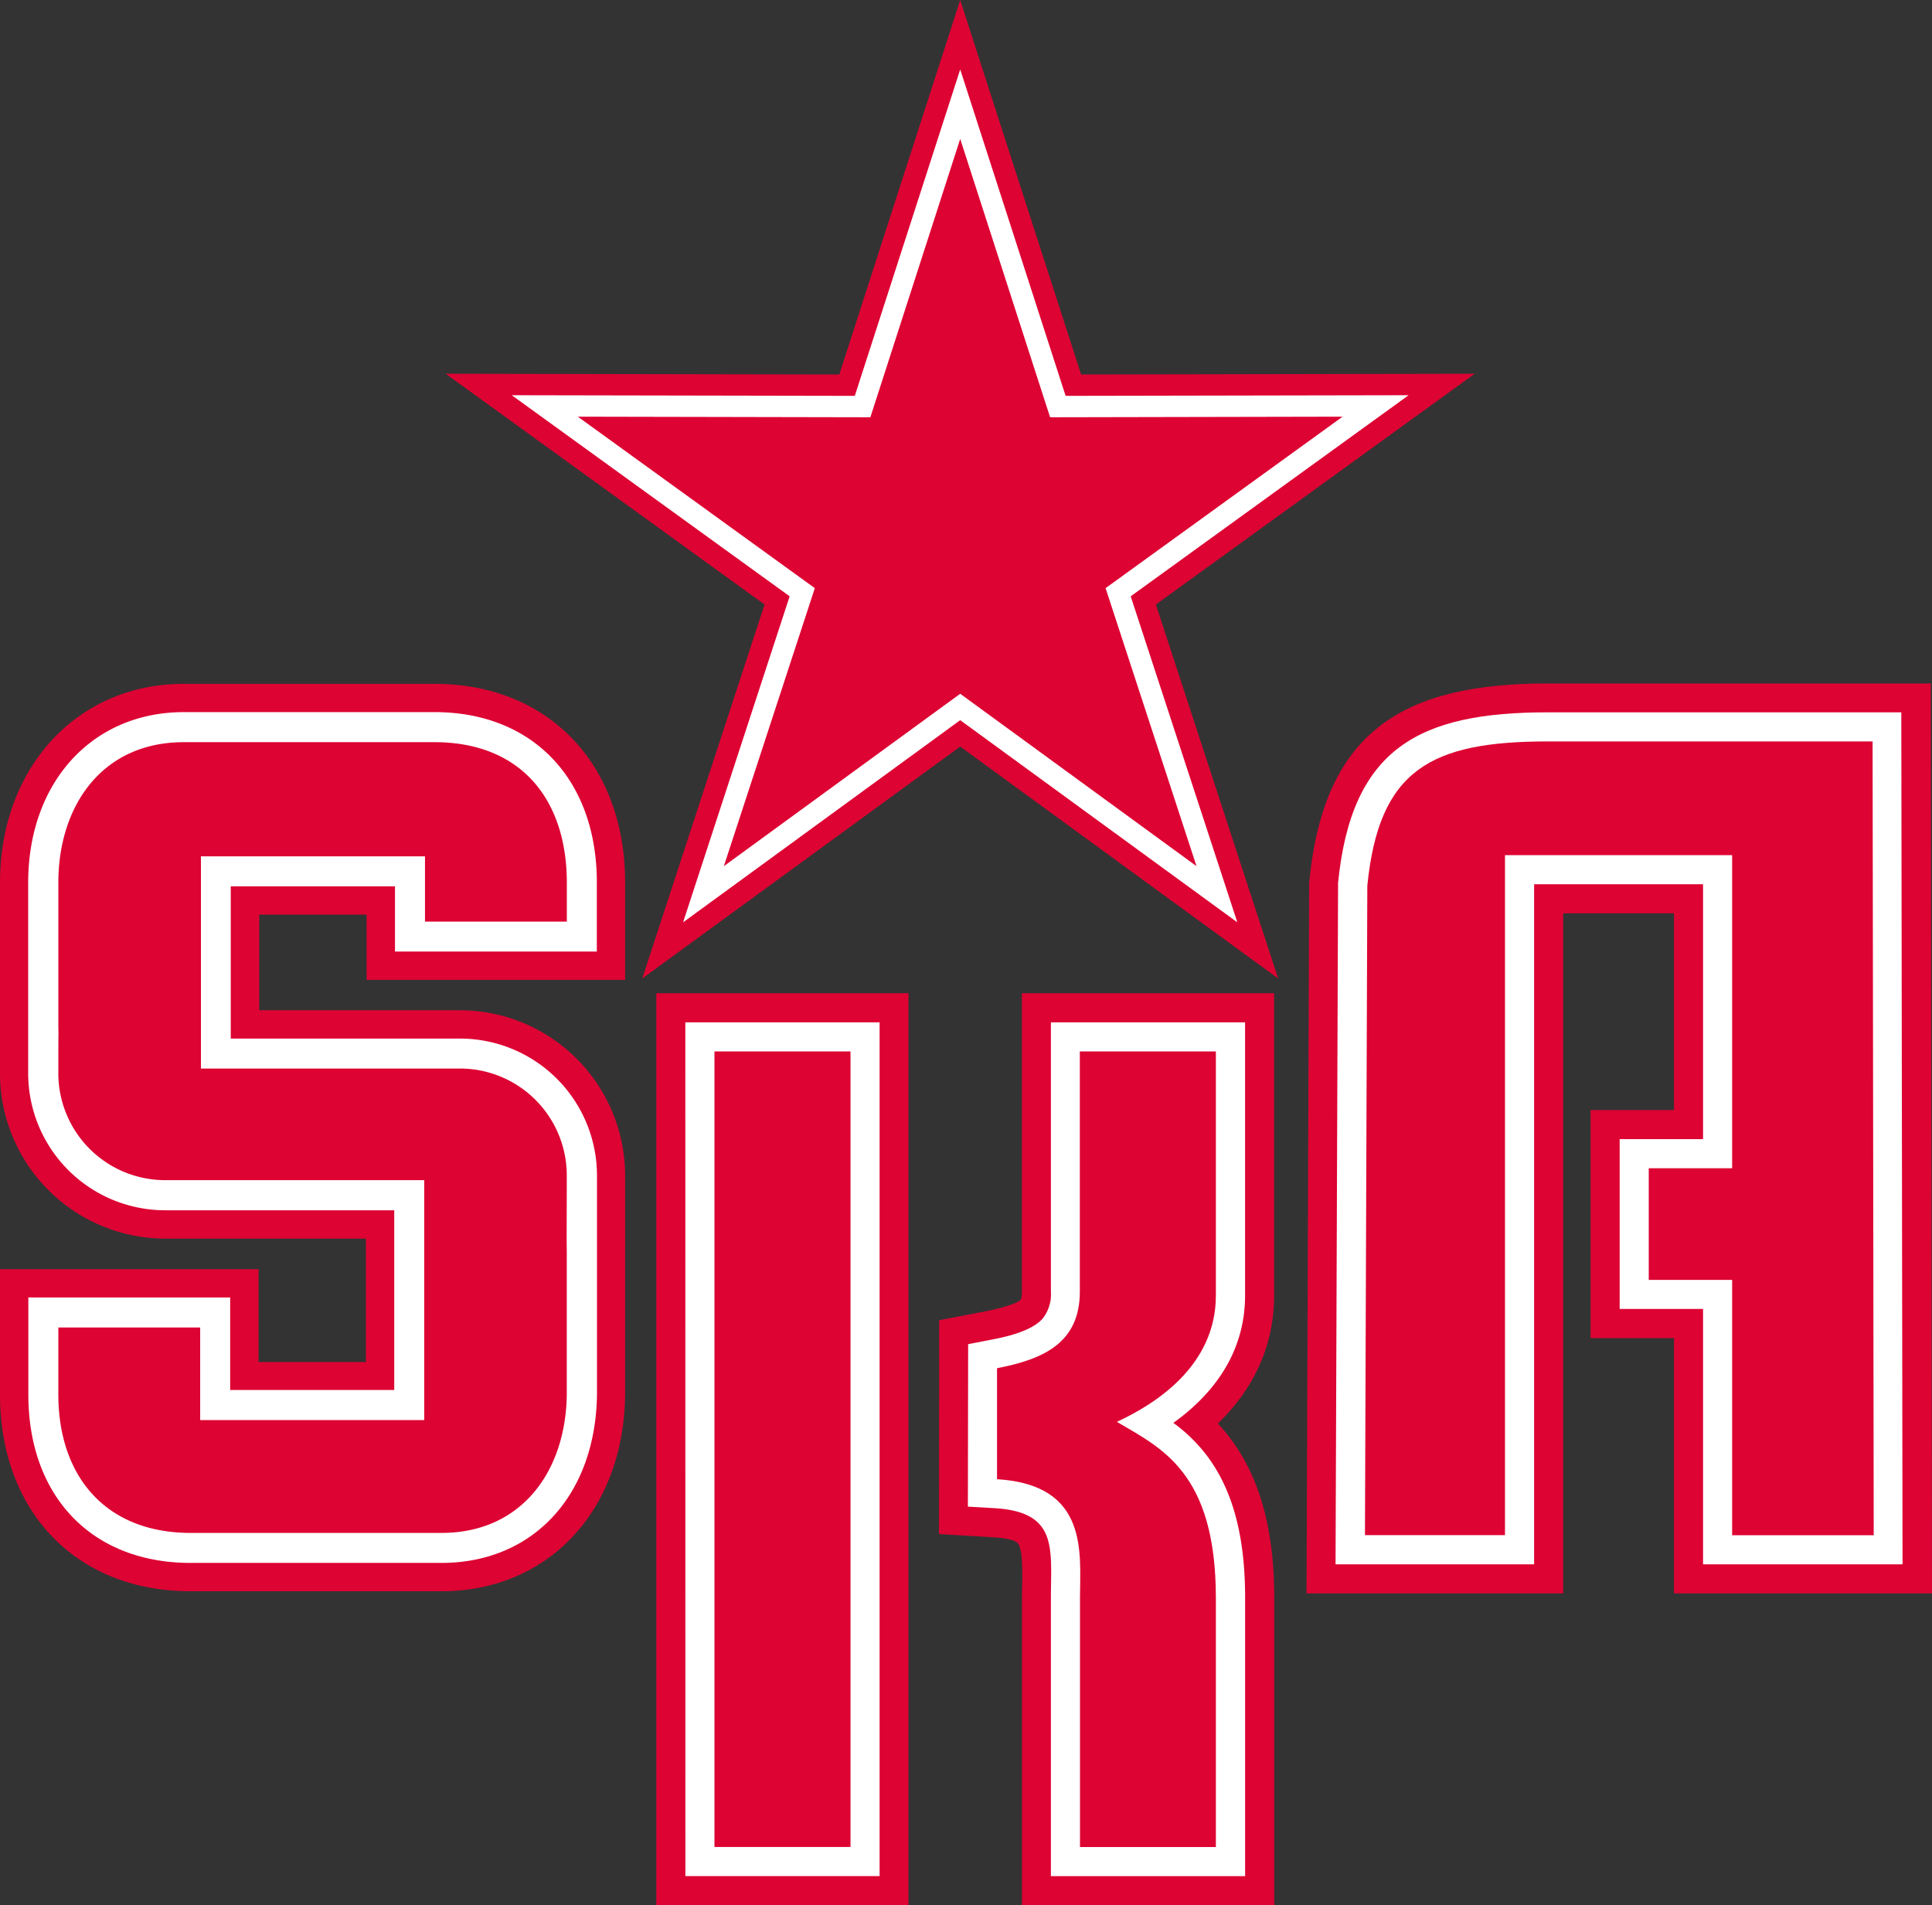 <svg id="Слой_1" data-name="Слой 1" xmlns="http://www.w3.org/2000/svg" viewBox="0 0 360 355"><rect x="0" y="0" width="360" height="355" fill="#333333" stroke="none"/><defs><style>.cls-1,.cls-3{fill:#dd0333;}.cls-1,.cls-2{fill-rule:evenodd;}.cls-2,.cls-4{fill:#fff;}</style></defs><path class="cls-1" d="M311.92,249.33H296.38V206.84h15.54V170.18H291.28V296.9H243.45l.49-132.42L244,164c2.8-28.06,17.82-36.66,44.47-36.65h71.3L360,296.9H311.92Z"/><path class="cls-1" d="M317.34,243.9H301.8V212.26h15.54v-47.5H285.86V291.48h-37l.47-126.72,0-.26c2.51-25.2,15.22-31.78,39.07-31.77h65.88l.23,158.75H317.34Z"/><path class="cls-2" d="M317.34,243.9H301.8V212.26h15.54v-47.5H285.86V291.48h-37l.47-126.72,0-.26c2.51-25.2,15.22-31.78,39.07-31.77h65.88l.23,158.75H317.34Z"/><path class="cls-1" d="M349.14,286.06l-.21-147.91H288.46c-21.88,0-31.52,5.25-33.68,26.89l-.44,121h26.09V159.34h42.33v58.34H307.22v20.8h15.54v47.58Z"/><path class="cls-1" d="M226.94,265.26c.71.76,1.41,1.59,2.1,2.48,6.6,8.58,8.39,19.46,8.39,30V355h-47V297.77c0-2.46.17-5-.06-7.47a8.17,8.17,0,0,0-.51-2.45c-.48-1.14-3.78-1.34-4.68-1.4l-10.22-.61L175,246l8.78-1.69c1.2-.23,5.6-1.2,6.46-2.18a5.14,5.14,0,0,0,.17-1.45V185.07h47V241.4c0,9.78-4.14,17.72-10.49,23.86M122.29,185.07h47V355h-47Z"/><path class="cls-2" d="M218.64,265.13a29.72,29.72,0,0,1,6.1,5.91c5.82,7.57,7.27,17.44,7.27,26.73v51.81H195.82V297.77c0-9.13,1.38-16-10.36-16.74l-5.11-.3.05-30.27,4.39-.85c2.89-.55,7.39-1.59,9.46-3.88a7.31,7.31,0,0,0,1.57-5.07V190.49H232V241.4c0,10.36-5.62,18.2-13.37,23.73m-90.93-74.64H163.9V349.57H127.71Z"/><path class="cls-1" d="M201.24,297.77c0-8.21,1.77-21.12-15.46-22.15l0-20.68c8.81-1.69,15.43-4.81,15.43-14.28V195.92h25.35V241.4c0,13.07-11.26,20.22-18.45,23.53,8.2,4.87,18.45,9.31,18.45,32.84v46.39H201.24ZM133.13,195.92h25.35V344.15H133.13Z"/><polygon class="cls-1" points="201.45 69.78 274.79 69.64 215.38 112.64 238.17 182.33 178.92 139.11 119.67 182.33 142.46 112.64 83.05 69.64 156.39 69.78 178.92 0 201.45 69.78"/><polygon class="cls-2" points="198.56 73.76 262.48 73.64 210.69 111.11 230.56 171.86 178.92 134.19 127.28 171.86 147.14 111.11 95.36 73.64 159.28 73.76 178.92 12.94 198.56 73.76"/><polygon class="cls-1" points="178.92 25.88 195.67 77.75 250.17 77.64 206.01 109.59 222.95 161.39 178.92 129.27 134.88 161.39 151.83 109.59 107.67 77.64 162.18 77.75 178.92 25.88"/><path class="cls-3" d="M85.7,188.24H48.31V170.42h20v12.16h48.17V163.86c-.27-21.8-14.54-36.44-35.53-36.44H34.25C14.4,127.42,0,143,0,164.48V191.8c0,.66,0,.69,0,1,0,.52,0,1.67,0,6.3V200a30.82,30.82,0,0,0,30.79,30.79H68.18v23h-20V236.49H0v23.32c0,21.94,14.28,36.69,35.53,36.69H82.24c19.9,0,34-15,34.24-36.61V233c0-2,0-3.08,0-5.3v-.27c0-1.67,0-3.94,0-7.48V219A30.82,30.82,0,0,0,85.7,188.24Z"/><path class="cls-4" d="M85.7,193.52H43V165.15H73.6V177.3h37.61V163.92C111,145,99.11,132.69,81,132.69H34.25c-17.06,0-29,13.07-29,31.79v26.94c0,1.06,0,1.06,0,1.44s0,1.66,0,6.24V200a25.53,25.53,0,0,0,25.51,25.51H73.46V259H42.89V241.76H5.28v18.05c0,19.08,11.87,31.41,30.25,31.41H82.24c17.09,0,28.73-12.57,29-31.33V233c0-2,0-3.14,0-5.4,0-1.69,0-4,0-7.73V219A25.53,25.53,0,0,0,85.7,193.52Z"/><path class="cls-3" d="M105.62,171.72V164c-.19-15.35-8.79-25.71-24.66-25.71H34.25c-15.28,0-23.38,11.91-23.38,26.2v26.33c.05,3.52,0-.51,0,8.29V200A19.92,19.92,0,0,0,30.79,219.9H79.05v44.7H37.3V247.35H10.87v12.46c0,15.24,8.78,25.82,24.66,25.82H82.24c15.08,0,23.19-11.64,23.37-25.75V233.11c-.05-3.54,0-4.4,0-13.21V219A19.92,19.92,0,0,0,85.7,199.1H37.44V159.56H79.19v12.16Z"/></svg>